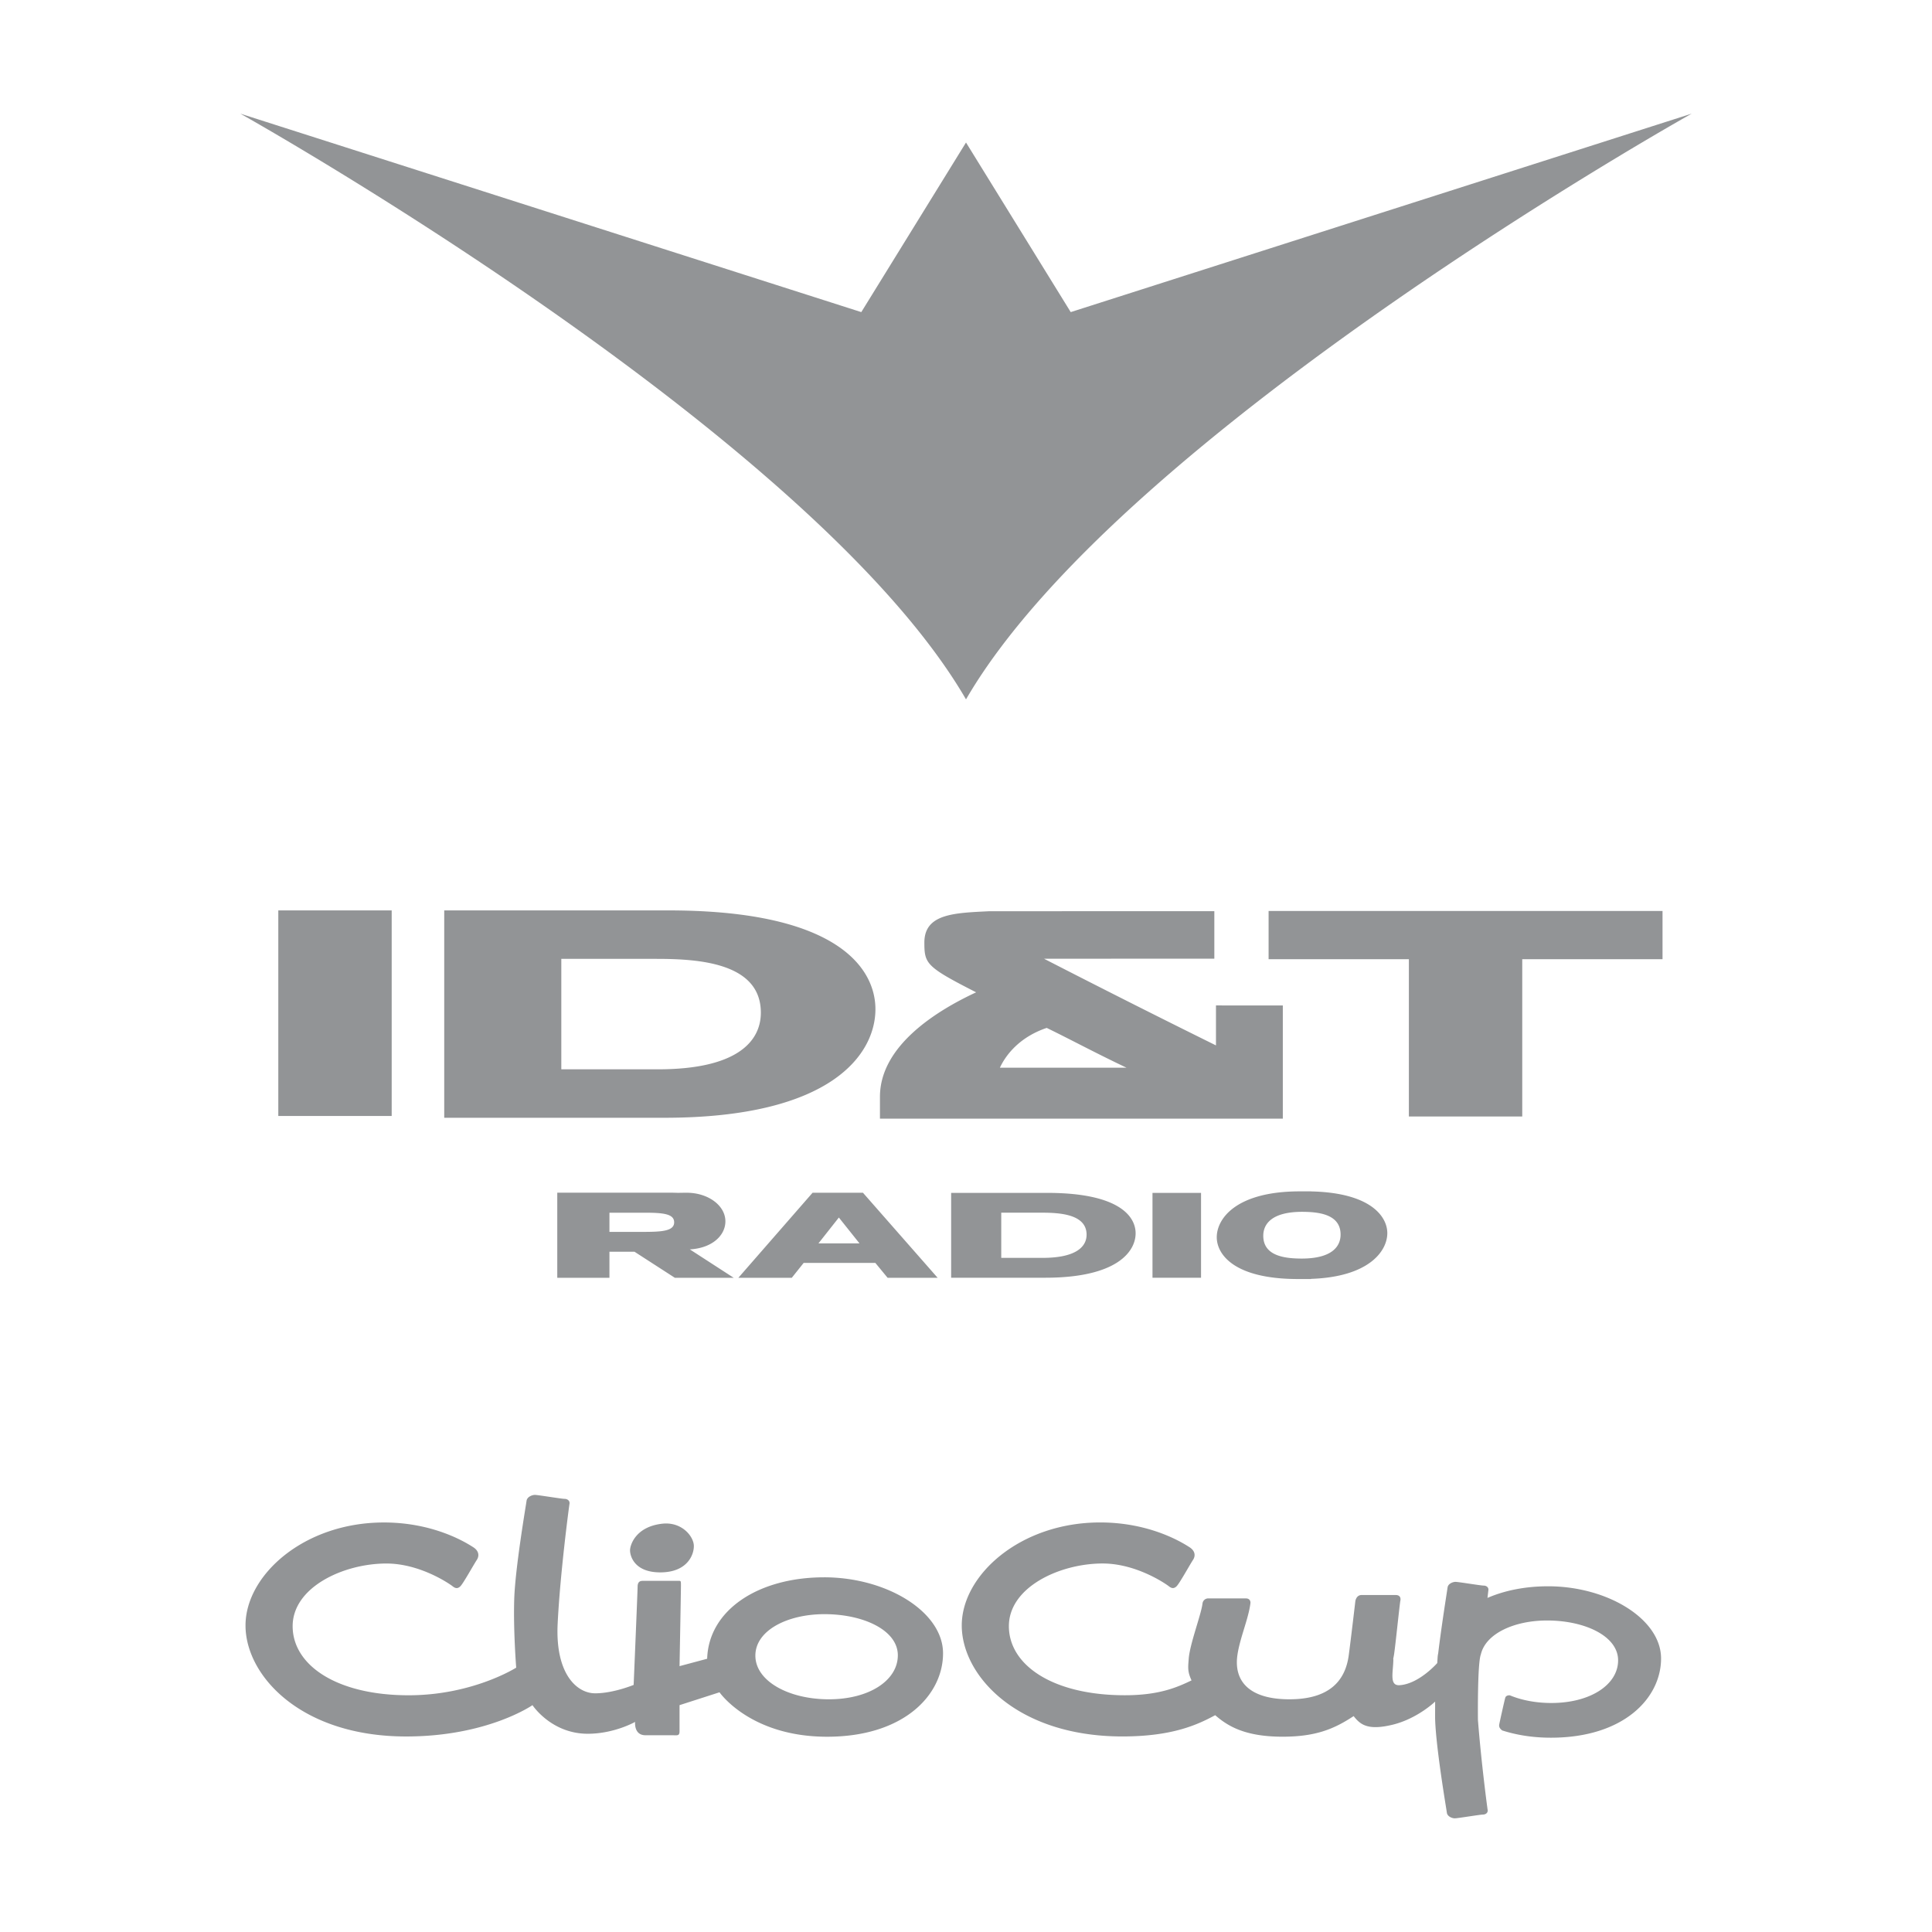 <svg xmlns="http://www.w3.org/2000/svg" width="2500" height="2500" viewBox="0 0 192.756 192.756"><g fill-rule="evenodd" clip-rule="evenodd"><path fill="#fff" d="M0 0h192.756v192.756H0V0z"/><path d="M104.475 119.014h-9.579v8.465h9.397c7.164 0 9.008-2.619 9.008-4.434 0-1.604-1.514-4.031-8.826-4.031zm-.461 6.484h-4.119v-4.508h4.061c1.809 0 4.453.162 4.453 2.197-.001 1.135-.952 2.311-4.395 2.311zM114.984 119.014h4.844v8.465h-4.844v-8.465zM138.412 123.029c0-1.611-1.594-4.033-7.617-4.162v-.006h-1.299v.002c-6.182.055-8.1 2.721-8.1 4.578 0 1.656 1.65 4.164 8.1 4.168h1.299v-.016c5.764-.191 7.617-2.757 7.617-4.564zm-8.527 2.539c-1.592-.006-3.848-.205-3.848-2.273 0-1.166.832-2.383 3.861-2.391 1.6.006 3.852.205 3.852 2.271 0 1.165-.834 2.387-3.865 2.393zM88.556 127.484h4.991L86.097 119h-5.026l-7.403 8.484h5.33l1.182-1.482h7.155l1.221 1.482zm-2.805-3.433h-4.093l2.035-2.578 2.058 2.578zM73.098 127.418l-4.272-2.766c2.275-.133 3.547-1.426 3.547-2.797 0-1.586-1.729-2.855-3.86-2.855-.324 0-.617.006-.87.01-.208-.006-.424-.014-.652-.014H55.599v8.488h5.205v-2.6h2.498l4.026 2.6h5.876l-.106-.066zm-12.294-6.426h3.478c1.902 0 2.979.113 2.979.965 0 .922-1.409.949-3.313.949h-3.144v-1.914zM96.386 14.23l10.44 16.909 61.955-19.8s-56.543 31.619-72.226 58.135l-.178.301-.176-.301C80.519 42.958 23.975 11.339 23.975 11.339l61.957 19.8L96.371 14.23h.015zM66.712 90.832H44.321v20.688h21.968c16.741 0 21.053-6.396 21.053-10.834 0-3.916-3.534-9.854-20.63-9.854zm-1.078 15.854h-9.632v-11.02H65.5c4.224 0 10.41.397 10.41 5.368.001 2.767-2.222 5.652-10.276 5.652zM27.766 90.832h11.313v20.51H27.766v-20.51zM165.871 90.886h-39.303V95.7h13.996v15.695h11.311V95.7h13.996v-4.814zM121.9 100.312h-.582v3.988a1219.47 1219.47 0 0 1-17.156-8.648l16.992-.003v-4.738h-15.215v.004h-7.283c-3.406.172-6.432.233-6.432 3.118 0 2.128.177 2.424 5.165 4.971-3.932 1.828-9.596 5.326-9.596 10.424v2.182h40.194v-11.297H121.9v-.001zm-22.14 6.211c.527-1.135 1.838-3.012 4.67-3.969 2.281 1.107 4.82 2.479 7.957 3.969H99.76zM65.878 156.877c2.625 0 3.348-1.674 3.348-2.627 0-.949-1.194-2.447-3.152-2.23-2.658.297-3.215 2.133-3.215 2.658s.392 2.199 3.019 2.199z" fill="#929496"/><path d="M82.223 157.369c-6.549 0-11.521 3.25-11.669 8.125l-2.756.738s.14-7.484.14-8.025 0-.484-.347-.484h-3.486c-.344 0-.491.197-.491.592 0 .393-.395 9.789-.395 9.789s-2.02.838-3.84.838c-1.822 0-3.988-1.922-3.742-6.943s1.132-11.668 1.182-11.965c.049-.295-.198-.492-.494-.492-.294 0-2.658-.395-2.953-.395-.296 0-.788.199-.838.592s-1.132 6.695-1.229 9.797c-.1 3.104.196 6.846.196 6.846s-4.333 2.756-10.733 2.756c-7.188 0-11.571-3.004-11.571-6.893 0-3.891 5.072-6.252 9.354-6.252 3.398 0 6.353 2.066 6.599 2.264s.492.297.788 0c.294-.295 1.328-2.166 1.624-2.609s.196-.936-.346-1.281c-.541-.344-3.791-2.469-8.911-2.469-7.977 0-13.81 5.252-13.81 10.275 0 5.02 5.539 11.076 16.025 11.076 8.125 0 12.605-3.125 12.605-3.125s1.871 2.854 5.515 2.854c2.658 0 4.725-1.182 4.725-1.182s-.146 1.33 1.034 1.33h2.66c.493 0 .739.098.739-.395v-2.607l3.988-1.283s3.052 4.434 10.732 4.434 11.57-4.186 11.57-8.32c.001-4.139-5.612-7.586-11.865-7.586zm.478 12.17c-4.038 0-7.337-1.83-7.337-4.357s3.217-4.137 6.893-4.137c3.907 0 7.32 1.609 7.32 4.104 0 2.496-2.84 4.39-6.876 4.39zM154.453 158.264c-2.266 0-4.328.414-6.047 1.16.021-.168.084-.729.09-.76.047-.279-.188-.469-.467-.469-.281 0-2.527-.373-2.809-.373-.279 0-.748.188-.795.562-.033.262-.596 3.75-.934 6.553-.066.338-.049.307-.096.986 0 0-1.816 2.084-3.758 2.209-1.041.066-.643-1.27-.621-2.545.002-.033-.01-.053-.014-.078.037-.188.076-.371.1-.557.168-1.229.453-4.096.604-5.213 0 0 .184-.605-.467-.605h-3.385c-.547 0-.629.605-.629.605s-.434 3.721-.66 5.408c-.336 2.496-1.881 4.391-5.918 4.391s-5.539-1.83-5.197-4.357c.229-1.711 1.135-3.713 1.311-5.275 0 0 .023-.432-.455-.432h-3.725a.573.573 0 0 0-.609.535c-.152 1.141-1.26 4.006-1.373 5.484-.049.645-.105 1.07.072 1.633.053.164.123.34.209.527-1.492.723-3.289 1.482-6.654 1.482-7.188 0-11.57-3.004-11.57-6.893 0-3.891 5.07-6.252 9.355-6.252 3.396 0 6.35 2.066 6.596 2.264s.494.297.789 0c.295-.295 1.33-2.166 1.623-2.609.297-.443.199-.936-.344-1.281-.541-.344-3.791-2.469-8.91-2.469-7.977 0-13.81 5.252-13.81 10.275 0 5.02 5.537 11.076 16.025 11.076 5.057 0 7.562-1.207 9.26-2.121 1.246 1.084 2.965 2.146 6.727 2.146 3.363 0 5.184-.803 7.086-2.055.65.828 1.379 1.465 3.873.863 2.492-.602 4.258-2.311 4.258-2.311.002.211-.008 1.561 0 1.777.094 2.945 1.123 8.934 1.17 9.309.045.373.514.561.795.561.279 0 2.523-.375 2.805-.375s.516-.186.469-.467c-.039-.236-.637-4.721-.969-8.977 0 0-.062-5.609.287-6.521 0-.002.002-.002.002-.002.473-2.092 3.348-3.396 6.604-3.396 3.783 0 7.092 1.559 7.092 3.977 0 2.416-2.75 4.254-6.662 4.254-1.543 0-2.971-.279-4.141-.766-.221-.012-.398.072-.449.223-.068.209-.533 2.303-.602 2.654-.053.256.031.426.293.629 1.336.426 2.939.723 4.857.723 7.297 0 10.99-3.977 10.99-7.906 0-3.926-5.33-7.201-11.272-7.201z" fill="#929496"/></g></svg>
